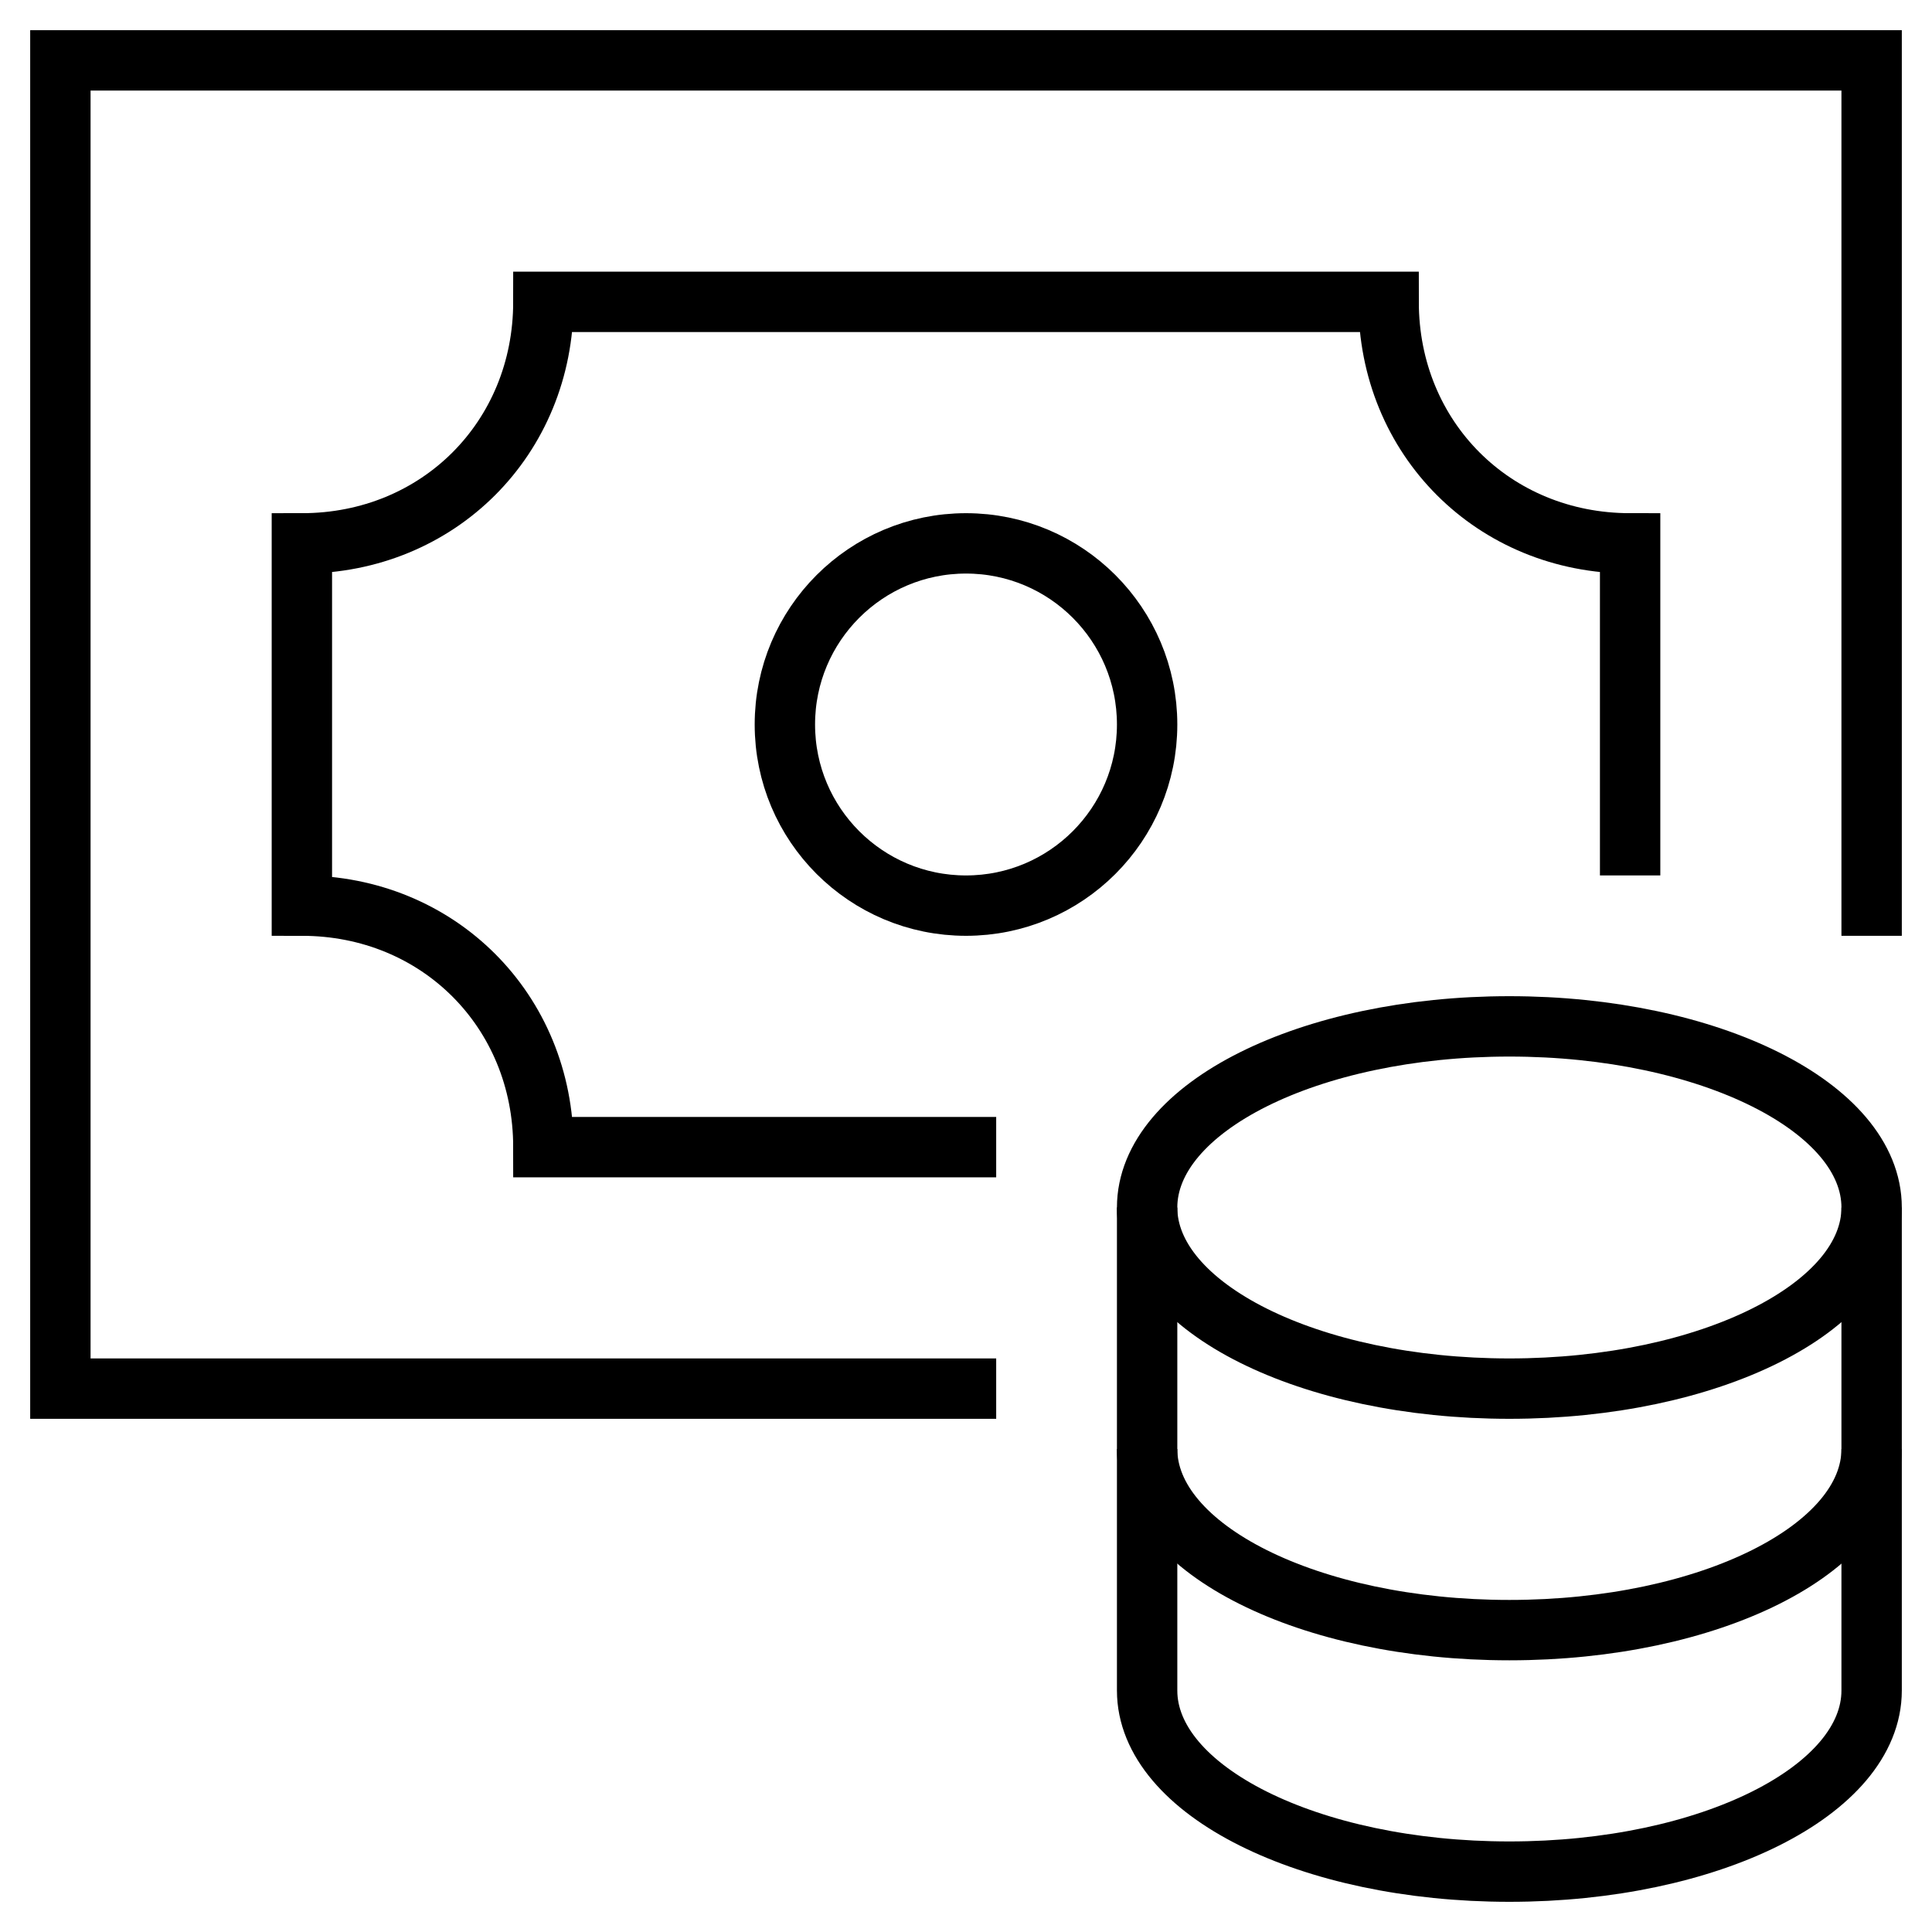 <svg width="32" height="32" viewBox="0 0 32 32" fill="none" xmlns="http://www.w3.org/2000/svg">
<path d="M16 23H1V1H31V15" stroke="black" stroke-miterlimit="10" stroke-linecap="square"/>
<path d="M16 15C17.657 15 19 13.657 19 12C19 10.343 17.657 9 16 9C14.343 9 13 10.343 13 12C13 13.657 14.343 15 16 15Z" stroke="black" stroke-miterlimit="10" stroke-linecap="square"/>
<path d="M27 14V9C24.741 9 23 7.26 23 5H9C9 7.26 7.26 9 5 9V15C7.26 15 9 16.741 9 19H16" stroke="black" stroke-miterlimit="10" stroke-linecap="square"/>
<path d="M19 20V24C19 25.657 21.686 27 25 27C28.314 27 31 25.657 31 24V20" stroke="black" stroke-miterlimit="10"/>
<path d="M19 24V28C19 29.657 21.686 31 25 31C28.314 31 31 29.657 31 28V24" stroke="black" stroke-miterlimit="10"/>
<path d="M25 23C28.314 23 31 21.657 31 20C31 18.343 28.314 17 25 17C21.686 17 19 18.343 19 20C19 21.657 21.686 23 25 23Z" stroke="black" stroke-miterlimit="10" stroke-linecap="square"/>
</svg>

